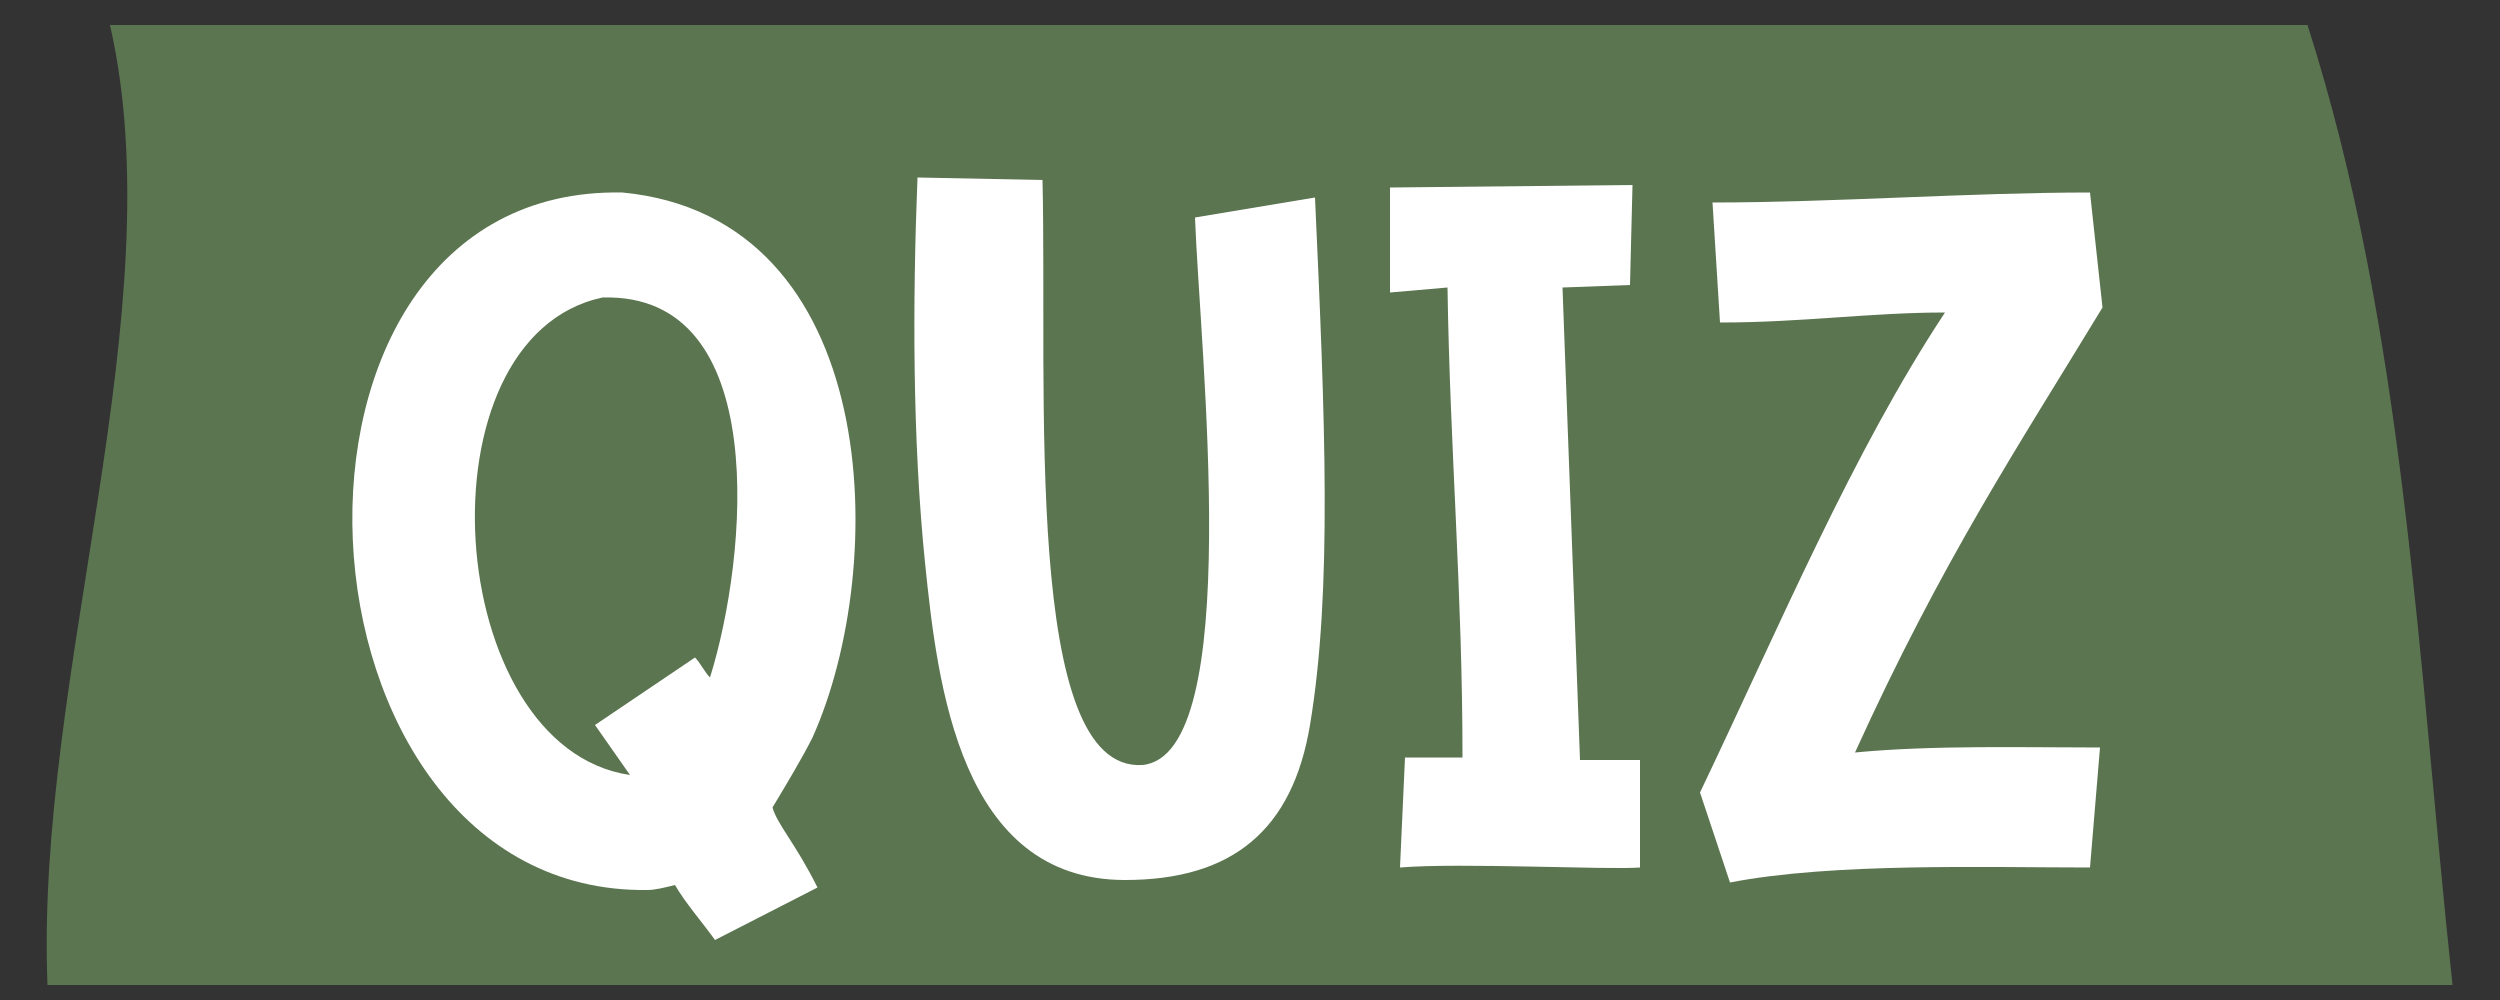 <?xml version="1.0" encoding="utf-8"?>
<!-- Generator: Adobe Illustrator 25.4.1, SVG Export Plug-In . SVG Version: 6.00 Build 0)  -->
<svg version="1.1" id="Ebene_1" xmlns="http://www.w3.org/2000/svg" xmlns:xlink="http://www.w3.org/1999/xlink" x="0px" y="0px"
	 viewBox="0 0 100 40" style="enable-background:new 0 0 100 40;" xml:space="preserve">
<rect x="0" y="0" width="100" height="40" fill="#333333" stroke="none"/>
<style type="text/css">
	.st0{opacity:0.68;fill:#6E955F;enable-background:new    ;}
	.st1{enable-background:new    ;}
	.st2{fill:#FFFFFF;}
</style>
<g id="Gruppe_2234" transform="translate(-207 -6060)">
	<path id="Pfad_6420" class="st0" d="M211.4,6061c2.6,11.4-3,26-2.5,38.4h96.2c-1.4-13.1-1.9-26.2-5.8-38.4H211.4z"/>
	<g id="Gruppe_2159">
		<g class="st1">
			<path class="st2" d="M239.5,6089.5c-0.4,0.8-1,1.8-1.6,2.8c0.2,0.7,0.9,1.4,1.8,3.2l-4.1,2.1c-0.5-0.7-1.2-1.5-1.6-2.2
				c-0.4,0.1-0.8,0.2-1.1,0.2c-14.8,0.2-16.3-28.2-1-27.9C242.3,6068.7,242.6,6082.6,239.5,6089.5z M231.1,6071.9
				c-7.5,1.6-6.4,18,1.1,19.1l-1.4-2l4-2.7c0.2,0.2,0.4,0.6,0.6,0.8C236.9,6082.3,237.9,6071.7,231.1,6071.9z"/>
			<path class="st2" d="M248.7,6067.2c0.2,8.4-0.8,23.7,4,23.4c4.1-0.4,2.3-16.5,2.1-21.9l4.8-0.8c0.4,8.8,0.7,15.7-0.2,21.1
				c-0.7,4.2-3.1,6.2-7.4,6.2c-6.6,0-7.5-7.8-8-12.7s-0.5-10.4-0.3-15.4L248.7,6067.2z"/>
			<path class="st2" d="M272.3,6067.4l-0.1,4l-2.7,0.1l0.7,18.9l2.4,0l0,4.3c-1.3,0.1-7.2-0.2-9.6,0l0.2-4.4l2.3,0
				c0-6.6-0.5-12.3-0.6-18.8l-2.3,0.2c0-4,0-4.1,0-4.2L272.3,6067.4z"/>
			<path class="st2" d="M275.5,6068.1c4.8,0,10.3-0.4,15.1-0.4l0.5,4.6c-3.4,5.6-6.4,10.1-9.9,17.8c3.1-0.3,6.8-0.2,9.8-0.2
				l-0.4,4.8c-4.1,0-10.3-0.2-14.4,0.6l-1.2-3.6c3.2-6.7,6.1-13.6,9.8-19.2c-3,0-5.7,0.4-9,0.4L275.5,6068.1z"/>
		</g>
	</g>
</g>
</svg>
